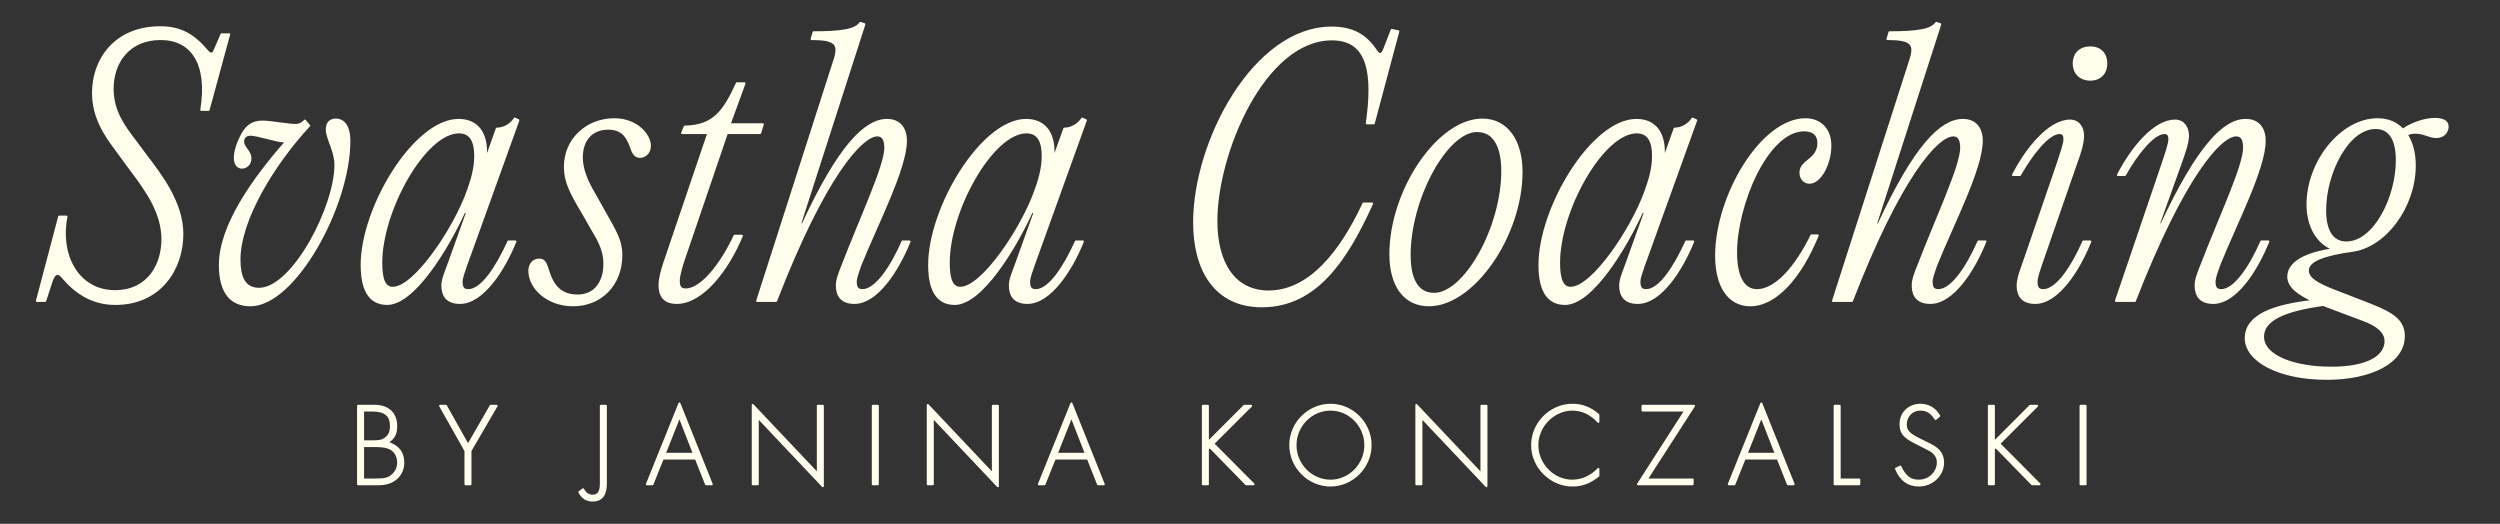 <?xml version="1.0" encoding="UTF-8" standalone="no"?> <svg xmlns="http://www.w3.org/2000/svg" xmlns:xlink="http://www.w3.org/1999/xlink" xmlns:serif="http://www.serif.com/" width="100%" height="100%" viewBox="0 0 1241 260" version="1.1" xml:space="preserve" style="fill-rule:evenodd;clip-rule:evenodd;stroke-linejoin:round;stroke-miterlimit:2;"><rect x="0" y="0" width="1241" height="260" fill="#333333" stroke="none"/> <g transform="matrix(0.989,0,0,1,12.264,-263.892)"> <path d="M45.461,414.759C68.128,414.759 79.128,397.259 79.128,380.093C79.128,364.259 67.961,350.426 61.128,341.426L55.461,333.926C49.961,326.759 44.128,319.259 44.128,307.926C44.128,295.093 51.961,283.259 68.294,283.259C83.628,283.259 92.461,295.259 88.628,318.426L92.294,318.426L102.628,280.926L98.794,280.926L95.128,289.259C94.628,290.593 93.294,291.093 91.794,289.426C84.794,281.093 78.128,277.426 67.961,277.426C45.461,277.426 34.294,293.426 34.294,309.926C34.294,322.259 40.294,330.926 46.794,339.426L52.961,347.759C61.961,359.426 69.128,370.093 69.128,382.759C69.128,394.926 62.294,408.426 45.294,408.426C26.628,408.426 17.128,390.426 20.961,371.426L17.294,371.426L6.128,413.259L10.294,413.259L13.461,403.593C14.794,399.593 16.628,398.759 18.794,401.259C25.294,408.926 33.628,414.759 45.461,414.759Z" style="fill:rgb(255,253,235);fill-rule:nonzero;stroke:rgb(255,253,235);stroke-width:1.01px;"></path> <path d="M156.128,323.259C152.628,323.259 151.628,325.759 151.628,328.093C151.628,332.759 155.961,338.759 155.961,345.759C155.961,366.593 134.628,407.259 117.628,407.259C109.961,407.259 107.794,400.926 107.794,392.759C107.794,372.926 125.128,345.093 142.794,326.259L140.628,323.759L140.461,323.926C139.128,325.093 138.128,325.926 135.794,325.926C132.294,325.926 123.461,324.259 119.294,324.259C113.794,324.259 110.794,326.926 108.294,332.259C106.128,336.593 105.461,340.093 105.461,342.093C105.461,345.926 107.294,347.093 109.128,347.093C111.294,347.093 113.294,345.259 113.294,342.593C113.294,338.759 109.628,337.426 109.628,334.093C109.628,332.259 110.794,330.759 113.294,330.759C116.961,330.759 126.461,334.093 130.294,334.093L131.294,334.093C114.794,352.593 97.961,375.926 97.961,395.426C97.961,409.426 103.794,415.426 113.294,415.426C135.461,415.426 162.961,366.259 162.961,333.759C162.961,327.093 160.461,323.259 156.128,323.259Z" style="fill:rgb(255,253,235);fill-rule:nonzero;stroke:rgb(255,253,235);stroke-width:1.01px;"></path> <path d="M222.628,407.926C219.961,407.926 219.294,406.259 219.294,403.759C219.294,401.593 220.794,397.926 221.628,395.426L247.794,323.593L245.961,322.759C244.128,325.593 240.628,327.759 236.961,327.759L231.961,341.593L231.461,341.593C232.294,330.593 227.628,323.426 217.794,323.426C195.628,323.426 169.128,366.926 169.128,395.426C169.128,406.759 172.461,414.759 181.961,414.759C195.461,414.759 212.461,386.759 220.628,369.093L222.128,369.093L212.628,395.259C211.294,398.926 209.628,402.593 209.628,405.593C209.628,410.593 211.961,414.259 218.461,414.259C229.794,414.259 240.461,398.093 246.294,383.759L242.794,383.759C236.961,396.426 229.461,407.926 222.628,407.926ZM184.794,406.759C180.461,406.759 178.961,402.259 178.961,394.259C178.961,368.426 200.794,329.593 217.961,329.593C223.961,329.593 226.128,334.259 226.128,341.259C226.128,347.926 224.128,353.926 222.294,358.926C215.628,377.426 195.794,406.759 184.794,406.759Z" style="fill:rgb(255,253,235);fill-rule:nonzero;stroke:rgb(255,253,235);stroke-width:1.01px;"></path> <path d="M275.294,415.426C289.128,415.426 299.461,405.259 299.461,390.593C299.461,383.593 296.961,379.426 290.628,368.426L285.794,359.926C281.961,353.593 279.628,347.593 279.628,342.093C279.628,332.926 284.961,327.759 292.794,327.759C299.794,327.759 302.294,331.593 304.128,336.426C305.128,339.426 306.128,341.759 308.794,341.759C311.294,341.759 313.794,339.759 313.794,336.259C313.794,330.926 307.294,323.093 295.961,323.093C282.294,323.093 271.128,332.926 271.128,346.759C271.128,354.093 274.128,359.759 280.294,369.926L285.294,378.593C288.794,384.259 290.961,388.926 290.961,394.759C290.961,403.759 286.461,410.593 277.461,410.593C269.294,410.593 265.294,406.093 262.961,398.926C261.628,394.759 260.961,392.759 258.294,392.759C255.461,392.759 253.294,394.759 253.294,398.426C253.294,406.593 262.128,415.426 275.294,415.426Z" style="fill:rgb(255,253,235);fill-rule:nonzero;stroke:rgb(255,253,235);stroke-width:1.01px;"></path> <path d="M352.461,329.926L369.128,329.926L370.461,325.593L353.794,325.593L361.294,305.259L357.461,305.259C350.794,319.593 345.628,326.426 331.294,326.759L329.961,329.926L343.128,329.926L320.961,394.593C319.794,398.093 318.628,402.259 318.628,405.426C318.628,410.759 320.961,414.259 327.294,414.259C340.294,414.259 353.128,397.426 359.961,380.926L356.294,380.926C349.628,395.093 339.628,407.593 331.794,407.593C328.961,407.593 328.294,405.926 328.294,403.259C328.294,400.759 329.461,397.093 330.294,394.259L352.461,329.926Z" style="fill:rgb(255,253,235);fill-rule:nonzero;stroke:rgb(255,253,235);stroke-width:1.01px;"></path> <path d="M377.128,413.259C401.461,351.093 420.128,331.093 427.961,331.093C430.628,331.093 431.961,333.093 431.961,337.259C431.961,346.259 419.961,371.259 410.628,395.259C409.128,398.926 407.628,402.593 407.628,405.593C407.628,410.593 409.961,414.259 416.461,414.259C427.794,414.259 438.294,398.093 444.128,383.759L440.628,383.759C434.961,396.426 427.294,407.926 420.461,407.926C417.794,407.926 417.128,406.259 417.128,403.759C417.128,401.593 418.628,397.926 419.461,395.426C428.294,373.926 442.294,347.426 442.294,333.759C442.294,327.426 438.961,323.426 432.794,323.426C421.794,323.426 408.628,336.593 390.461,375.259L389.128,375.259L421.461,275.926L419.461,275.259C416.961,278.759 410.294,279.926 395.961,279.926L394.961,283.259C407.294,283.259 408.961,285.926 406.461,293.593L367.628,413.259L377.128,413.259Z" style="fill:rgb(255,253,235);fill-rule:nonzero;stroke:rgb(255,253,235);stroke-width:1.01px;"></path> <path d="M507.461,407.926C504.794,407.926 504.128,406.259 504.128,403.759C504.128,401.593 505.628,397.926 506.461,395.426L532.628,323.593L530.794,322.759C528.961,325.593 525.461,327.759 521.794,327.759L516.794,341.593L516.294,341.593C517.128,330.593 512.461,323.426 502.628,323.426C480.461,323.426 453.961,366.926 453.961,395.426C453.961,406.759 457.294,414.759 466.794,414.759C480.294,414.759 497.294,386.759 505.461,369.093L506.961,369.093L497.461,395.259C496.128,398.926 494.461,402.593 494.461,405.593C494.461,410.593 496.794,414.259 503.294,414.259C514.628,414.259 525.294,398.093 531.128,383.759L527.628,383.759C521.794,396.426 514.294,407.926 507.461,407.926ZM469.628,406.759C465.294,406.759 463.794,402.259 463.794,394.259C463.794,368.426 485.628,329.593 502.794,329.593C508.794,329.593 510.961,334.259 510.961,341.259C510.961,347.926 508.961,353.926 507.128,358.926C500.461,377.426 480.628,406.759 469.628,406.759Z" style="fill:rgb(255,253,235);fill-rule:nonzero;stroke:rgb(255,253,235);stroke-width:1.01px;"></path> <path d="M620.961,415.926C648.128,415.926 663.461,392.926 676.294,364.926L671.961,364.926C660.294,389.593 644.628,408.593 624.294,408.593C607.294,408.593 598.128,394.759 598.128,373.593C598.128,339.759 622.128,283.426 656.128,283.426C675.128,283.426 676.961,301.426 673.628,325.093L677.128,325.093L689.461,279.426L686.128,278.759L682.461,288.093C681.128,291.426 679.961,291.593 677.961,288.593C672.961,281.426 666.628,277.593 655.961,277.593C617.128,277.593 586.961,333.926 586.961,374.259C586.961,398.093 597.628,415.926 620.961,415.926Z" style="fill:rgb(255,253,235);fill-rule:nonzero;stroke:rgb(255,253,235);stroke-width:1.01px;"></path> <path d="M704.794,415.426C727.128,415.426 751.294,380.759 751.294,349.259C751.294,333.759 743.961,323.259 731.628,323.259C709.461,323.259 685.461,358.426 685.461,390.093C685.461,405.593 692.461,415.426 704.794,415.426ZM707.461,409.759C698.628,409.759 695.128,401.926 695.128,390.426C695.128,362.426 713.628,328.926 728.961,328.926C737.794,328.926 741.628,337.093 741.628,348.759C741.628,376.926 722.794,409.759 707.461,409.759Z" style="fill:rgb(255,253,235);fill-rule:nonzero;stroke:rgb(255,253,235);stroke-width:1.01px;"></path> <path d="M813.794,407.926C811.128,407.926 810.461,406.259 810.461,403.759C810.461,401.593 811.961,397.926 812.794,395.426L838.961,323.593L837.128,322.759C835.294,325.593 831.794,327.759 828.128,327.759L823.128,341.593L822.628,341.593C823.461,330.593 818.794,323.426 808.961,323.426C786.794,323.426 760.294,366.926 760.294,395.426C760.294,406.759 763.628,414.759 773.128,414.759C786.628,414.759 803.628,386.759 811.794,369.093L813.294,369.093L803.794,395.259C802.461,398.926 800.794,402.593 800.794,405.593C800.794,410.593 803.128,414.259 809.628,414.259C820.961,414.259 831.628,398.093 837.461,383.759L833.961,383.759C828.128,396.426 820.628,407.926 813.794,407.926ZM775.961,406.759C771.628,406.759 770.128,402.259 770.128,394.259C770.128,368.426 791.961,329.593 809.128,329.593C815.128,329.593 817.294,334.259 817.294,341.259C817.294,347.926 815.294,353.926 813.461,358.926C806.794,377.426 786.961,406.759 775.961,406.759Z" style="fill:rgb(255,253,235);fill-rule:nonzero;stroke:rgb(255,253,235);stroke-width:1.01px;"></path> <path d="M866.128,415.426C878.461,415.426 890.961,402.426 899.961,380.759L896.794,380.759C889.128,396.259 878.961,407.926 869.461,407.926C862.128,407.926 858.961,400.093 858.961,389.259C858.961,365.759 874.461,328.593 893.128,328.593C898.628,328.593 900.294,331.759 900.294,334.759C900.294,343.426 891.294,343.426 891.294,349.593C891.294,352.259 892.961,354.593 895.794,354.593C901.294,354.593 906.294,345.093 906.294,336.259C906.294,327.759 900.961,323.093 893.794,323.093C871.794,323.093 848.961,361.093 848.961,390.926C848.961,405.759 855.128,415.426 866.128,415.426Z" style="fill:rgb(255,253,235);fill-rule:nonzero;stroke:rgb(255,253,235);stroke-width:1.01px;"></path> <path d="M917.128,413.259C941.461,351.093 960.128,331.093 967.961,331.093C970.628,331.093 971.961,333.093 971.961,337.259C971.961,346.259 959.961,371.259 950.628,395.259C949.128,398.926 947.628,402.593 947.628,405.593C947.628,410.593 949.961,414.259 956.461,414.259C967.794,414.259 978.294,398.093 984.128,383.759L980.628,383.759C974.961,396.426 967.294,407.926 960.461,407.926C957.794,407.926 957.128,406.259 957.128,403.759C957.128,401.593 958.628,397.926 959.461,395.426C968.294,373.926 982.294,347.426 982.294,333.759C982.294,327.426 978.961,323.426 972.794,323.426C961.794,323.426 948.628,336.593 930.461,375.259L929.128,375.259L961.461,275.926L959.461,275.259C956.961,278.759 950.294,279.926 935.961,279.926L934.961,283.259C947.294,283.259 948.961,285.926 946.461,293.593L907.628,413.259L917.128,413.259Z" style="fill:rgb(255,253,235);fill-rule:nonzero;stroke:rgb(255,253,235);stroke-width:1.01px;"></path> <path d="M1036.79,303.426C1041.63,303.426 1044.79,300.259 1044.79,295.426C1044.79,290.426 1041.63,287.426 1036.79,287.426C1031.79,287.426 1028.46,290.426 1028.46,295.426C1028.46,300.259 1031.79,303.426 1036.79,303.426ZM1002.96,395.259C1001.63,398.926 1000.29,402.593 1000.29,405.593C1000.29,410.593 1002.63,414.259 1009.13,414.259C1020.46,414.259 1030.96,398.093 1036.79,383.759L1033.29,383.759C1027.63,396.426 1019.96,407.926 1013.13,407.926C1010.46,407.926 1009.79,406.259 1009.79,403.759C1009.79,401.593 1011.13,397.926 1011.96,395.426L1029.63,345.093C1031.79,339.426 1033.13,334.759 1033.13,331.259C1033.13,327.259 1030.96,323.759 1026.63,323.759C1016.13,323.759 1004.79,337.593 997.961,350.759L1001.46,350.759C1007.13,340.759 1015.63,329.926 1021.29,329.926C1022.79,329.926 1023.79,330.593 1023.79,333.093C1023.79,335.093 1021.96,340.426 1020.46,344.926L1002.96,395.259Z" style="fill:rgb(255,253,235);fill-rule:nonzero;stroke:rgb(255,253,235);stroke-width:1.01px;"></path> <path d="M1059.13,413.259C1083.63,351.093 1102.13,331.093 1109.96,331.093C1112.79,331.093 1113.96,333.093 1113.96,337.259C1113.96,346.259 1101.96,371.259 1092.63,395.259C1091.13,398.926 1089.63,402.593 1089.63,405.593C1089.63,410.593 1091.96,414.259 1098.46,414.259C1109.79,414.259 1120.29,398.093 1126.13,383.759L1122.63,383.759C1116.96,396.426 1109.29,407.926 1102.46,407.926C1099.79,407.926 1099.13,406.259 1099.13,403.759C1099.13,401.593 1100.63,397.926 1101.46,395.426C1110.29,373.926 1124.29,347.426 1124.29,333.759C1124.29,327.426 1120.96,323.426 1114.79,323.426C1103.79,323.426 1090.79,336.593 1072.46,375.259L1071.13,375.259L1082.13,344.926C1084.13,339.259 1085.79,334.759 1085.79,331.259C1085.79,327.259 1083.63,323.759 1079.29,323.759C1068.79,323.759 1057.46,337.593 1050.63,350.759L1054.13,350.759C1059.79,340.759 1068.29,329.926 1073.96,329.926C1075.46,329.926 1076.46,330.593 1076.46,333.093C1076.46,335.093 1074.63,340.593 1073.13,344.926L1049.63,413.259L1059.13,413.259Z" style="fill:rgb(255,253,235);fill-rule:nonzero;stroke:rgb(255,253,235);stroke-width:1.01px;"></path> <path d="M1209.63,322.926C1205.13,322.926 1198.79,324.759 1193.63,328.259C1190.46,324.926 1186.29,323.093 1180.96,323.093C1162.79,323.093 1145.79,344.093 1145.79,365.426C1145.79,376.093 1150.63,384.593 1158.79,387.593C1148.46,389.093 1136.13,392.759 1136.13,401.259C1136.13,406.426 1141.79,410.093 1148.63,413.259C1129.13,415.426 1114.79,420.259 1114.79,431.759C1114.79,442.926 1131.29,451.926 1155.46,451.926C1177.63,451.926 1194.13,443.759 1194.13,430.759C1194.13,423.593 1189.46,419.759 1177.29,415.093L1160.79,408.759C1149.96,404.759 1145.96,401.926 1145.96,398.093C1145.96,393.093 1154.79,390.259 1167.96,388.426C1184.79,386.426 1199.63,366.426 1199.63,346.093C1199.63,340.093 1198.29,334.759 1195.63,330.759C1197.13,329.926 1198.46,329.759 1199.96,329.759C1204.29,329.759 1206.96,331.926 1210.46,331.926C1214.46,331.926 1216.13,328.926 1216.13,326.759C1216.13,324.259 1213.96,322.926 1209.63,322.926ZM1165.29,384.259C1157.79,384.259 1154.63,377.759 1154.63,368.259C1154.63,350.093 1165.79,327.426 1179.96,327.426C1187.46,327.426 1190.63,333.759 1190.63,343.426C1190.63,361.759 1179.46,384.259 1165.29,384.259ZM1173.79,422.759C1180.29,425.093 1184.96,428.426 1184.96,433.259C1184.96,440.593 1176.46,446.426 1157.63,446.426C1140.29,446.426 1123.46,441.259 1123.46,430.926C1123.46,422.426 1134.96,417.759 1153.79,415.259L1154.96,415.759L1173.79,422.759Z" style="fill:rgb(255,253,235);fill-rule:nonzero;stroke:rgb(255,253,235);stroke-width:1.01px;"></path> </g> <g transform="matrix(0.989,0,0,1,6.064,-172.893)"> <path d="M173.594,413.259L184.153,413.259C191.328,413.259 196.286,408.884 196.286,402.468C196.286,397.451 193.486,394.068 188.178,392.609C191.561,390.451 192.728,388.351 192.728,384.326C192.728,378.143 188.644,374.351 181.994,374.351L173.594,374.351L173.594,413.259ZM176.103,391.968L176.103,376.684L181.061,376.684C187.128,376.684 190.103,379.193 190.103,384.326C190.103,387.184 189.403,388.876 187.536,390.334C185.903,391.676 184.619,391.968 181.061,391.968L176.103,391.968ZM176.103,410.926L176.103,394.301L182.169,394.301C185.553,394.301 187.711,394.651 189.461,395.409C192.028,396.518 193.719,399.318 193.719,402.468C193.719,404.859 192.786,407.018 191.036,408.593C188.994,410.459 187.244,410.926 182.636,410.926L176.103,410.926Z" style="fill:rgb(255,253,235);fill-rule:nonzero;stroke:rgb(255,253,235);stroke-width:1.01px;"></path> <path d="M227.494,396.634L227.494,413.259L230.003,413.259L230.003,396.634L243.128,374.351L240.153,374.351L228.778,393.893L217.694,374.351L214.778,374.351L227.494,396.634Z" style="fill:rgb(255,253,235);fill-rule:nonzero;stroke:rgb(255,253,235);stroke-width:1.01px;"></path> <path d="M297.961,374.351L295.453,374.351L295.453,413.143C295.453,417.051 294.111,418.976 291.369,418.976C289.328,418.976 287.636,417.868 286.528,415.768L284.661,417.168C286.061,419.909 288.336,421.368 291.253,421.368C295.686,421.368 297.961,418.626 297.961,413.143L297.961,374.351Z" style="fill:rgb(255,253,235);fill-rule:nonzero;stroke:rgb(255,253,235);stroke-width:1.01px;"></path> <path d="M343.111,400.484L348.244,413.259L351.103,413.259L334.886,373.184L318.553,413.259L321.353,413.259L326.544,400.484L343.111,400.484ZM342.178,398.151L327.478,398.151L334.886,379.718L342.178,398.151Z" style="fill:rgb(255,253,235);fill-rule:nonzero;stroke:rgb(255,253,235);stroke-width:1.01px;"></path> <path d="M371.694,413.259L374.203,413.259L374.203,380.068L406.869,414.251L406.869,374.351L404.361,374.351L404.361,408.126L371.694,373.943L371.694,413.259Z" style="fill:rgb(255,253,235);fill-rule:nonzero;stroke:rgb(255,253,235);stroke-width:1.01px;"></path> <rect x="431.953" y="374.351" width="2.508" height="38.908" style="fill:rgb(255,253,235);stroke:rgb(255,253,235);stroke-width:1.01px;"></rect> <path d="M459.544,413.259L462.053,413.259L462.053,380.068L494.719,414.251L494.719,374.351L492.211,374.351L492.211,408.126L459.544,373.943L459.544,413.259Z" style="fill:rgb(255,253,235);fill-rule:nonzero;stroke:rgb(255,253,235);stroke-width:1.01px;"></path> <path d="M539.869,400.484L545.003,413.259L547.861,413.259L531.644,373.184L515.311,413.259L518.111,413.259L523.303,400.484L539.869,400.484ZM538.936,398.151L524.236,398.151L531.644,379.718L538.936,398.151Z" style="fill:rgb(255,253,235);fill-rule:nonzero;stroke:rgb(255,253,235);stroke-width:1.01px;"></path> <path d="M600.128,392.434L600.128,374.351L597.619,374.351L597.619,413.259L600.128,413.259L600.128,395.701L601.061,394.768L619.319,413.259L623.053,413.259L602.811,393.134L621.828,374.351L618.386,374.351L600.128,392.434Z" style="fill:rgb(255,253,235);fill-rule:nonzero;stroke:rgb(255,253,235);stroke-width:1.01px;"></path> <path d="M661.669,373.826C650.644,373.826 641.486,382.926 641.486,393.834C641.486,404.801 650.644,413.901 661.669,413.901C672.636,413.901 681.794,404.801 681.794,393.834C681.794,382.926 672.636,373.826 661.669,373.826ZM661.669,376.218C671.236,376.218 679.169,384.209 679.169,393.893C679.169,403.518 671.236,411.509 661.669,411.509C652.044,411.509 644.111,403.518 644.111,393.893C644.111,384.209 652.044,376.218 661.669,376.218Z" style="fill:rgb(255,253,235);fill-rule:nonzero;stroke:rgb(255,253,235);stroke-width:1.01px;"></path> <path d="M704.778,413.259L707.286,413.259L707.286,380.068L739.953,414.251L739.953,374.351L737.444,374.351L737.444,408.126L704.778,373.943L704.778,413.259Z" style="fill:rgb(255,253,235);fill-rule:nonzero;stroke:rgb(255,253,235);stroke-width:1.01px;"></path> <path d="M796.128,378.843C792.103,375.401 787.961,373.826 783.178,373.826C772.094,373.826 762.878,382.926 762.878,393.893C762.878,404.743 772.211,413.901 783.178,413.901C787.903,413.901 791.811,412.443 796.128,409.059L796.128,405.676C792.569,409.409 787.903,411.509 783.003,411.509C773.494,411.509 765.503,403.401 765.503,393.776C765.503,384.384 773.669,376.218 783.061,376.218C788.078,376.218 792.511,378.318 796.128,382.343L796.128,378.843Z" style="fill:rgb(255,253,235);fill-rule:nonzero;stroke:rgb(255,253,235);stroke-width:1.01px;"></path> <path d="M820.336,410.926L844.136,374.351L818.294,374.351L818.294,376.684L839.761,376.684L816.019,413.259L843.436,413.259L843.436,410.926L820.336,410.926Z" style="fill:rgb(255,253,235);fill-rule:nonzero;stroke:rgb(255,253,235);stroke-width:1.01px;"></path> <path d="M886.136,400.484L891.269,413.259L894.128,413.259L877.911,373.184L861.578,413.259L864.378,413.259L869.569,400.484L886.136,400.484ZM885.203,398.151L870.503,398.151L877.911,379.718L885.203,398.151Z" style="fill:rgb(255,253,235);fill-rule:nonzero;stroke:rgb(255,253,235);stroke-width:1.01px;"></path> <path d="M917.228,374.351L914.719,374.351L914.719,413.259L927.086,413.259L927.086,410.926L917.228,410.926L917.228,374.351Z" style="fill:rgb(255,253,235);fill-rule:nonzero;stroke:rgb(255,253,235);stroke-width:1.01px;"></path> <path d="M967.219,379.368C965.178,375.809 961.794,373.826 957.769,373.826C952.053,373.826 947.794,377.909 947.794,383.334C947.794,387.768 949.486,389.809 955.494,392.784L956.603,393.309L957.711,393.893L958.819,394.418C960.511,395.293 961.853,395.993 962.728,396.459C965.178,397.859 966.519,399.959 966.519,402.351C966.519,407.368 962.261,411.509 957.011,411.509C952.694,411.509 950.069,409.526 947.678,404.509L945.519,405.559C947.794,411.101 951.644,413.901 957.011,413.901C963.603,413.901 969.144,408.768 969.144,402.584C969.144,399.318 967.803,396.809 965.061,395.001C963.311,393.893 962.319,393.368 957.303,390.976C951.994,388.409 950.419,386.718 950.419,383.568C950.419,379.426 953.569,376.218 957.711,376.218C961.036,376.218 963.136,377.501 965.353,380.884L967.219,379.368Z" style="fill:rgb(255,253,235);fill-rule:nonzero;stroke:rgb(255,253,235);stroke-width:1.01px;"></path> <path d="M994.636,392.434L994.636,374.351L992.128,374.351L992.128,413.259L994.636,413.259L994.636,395.701L995.569,394.768L1013.83,413.259L1017.56,413.259L997.319,393.134L1016.34,374.351L1012.89,374.351L994.636,392.434Z" style="fill:rgb(255,253,235);fill-rule:nonzero;stroke:rgb(255,253,235);stroke-width:1.01px;"></path> <rect x="1038.15" y="374.351" width="2.508" height="38.908" style="fill:rgb(255,253,235);stroke:rgb(255,253,235);stroke-width:1.01px;"></rect> </g> </svg> 